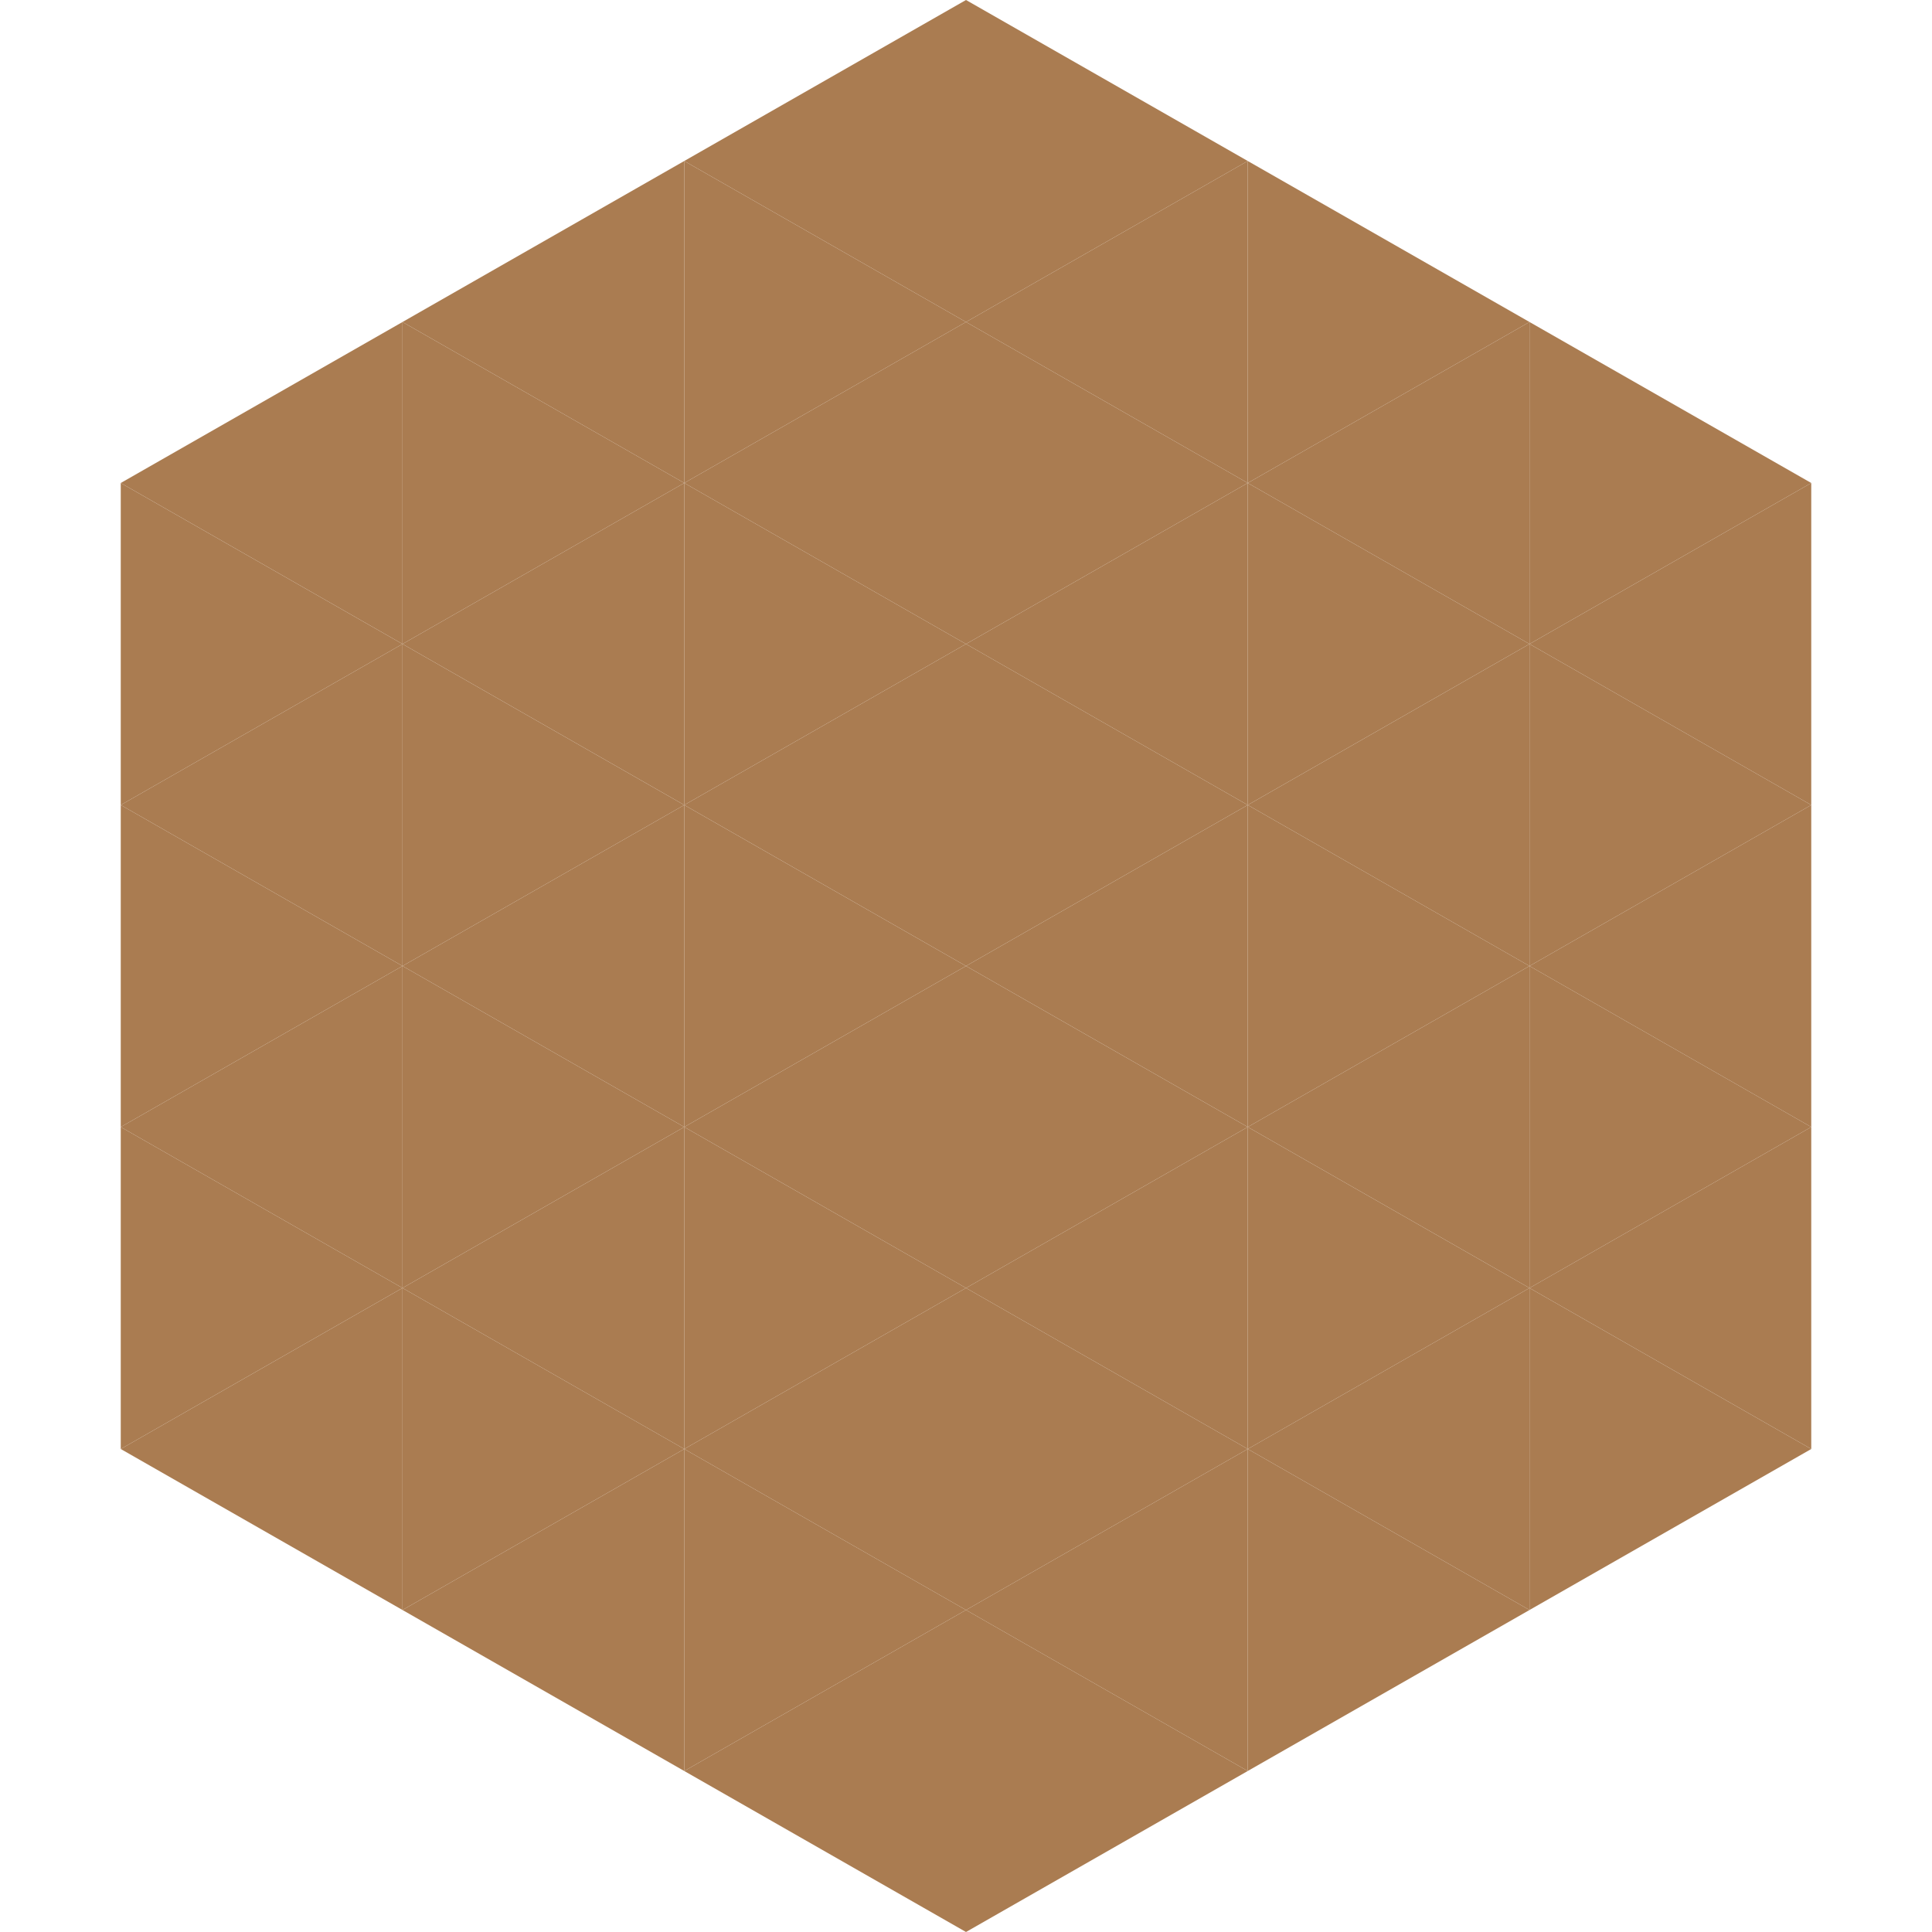 <?xml version="1.0"?>
<!-- Generated by SVGo -->
<svg width="240" height="240"
     xmlns="http://www.w3.org/2000/svg"
     xmlns:xlink="http://www.w3.org/1999/xlink">
<polygon points="50,40 15,60 50,80" style="fill:rgb(170,124,81)" />
<polygon points="190,40 225,60 190,80" style="fill:rgb(170,124,81)" />
<polygon points="15,60 50,80 15,100" style="fill:rgb(170,124,81)" />
<polygon points="225,60 190,80 225,100" style="fill:rgb(170,124,81)" />
<polygon points="50,80 15,100 50,120" style="fill:rgb(170,124,81)" />
<polygon points="190,80 225,100 190,120" style="fill:rgb(170,124,81)" />
<polygon points="15,100 50,120 15,140" style="fill:rgb(170,124,81)" />
<polygon points="225,100 190,120 225,140" style="fill:rgb(170,124,81)" />
<polygon points="50,120 15,140 50,160" style="fill:rgb(170,124,81)" />
<polygon points="190,120 225,140 190,160" style="fill:rgb(170,124,81)" />
<polygon points="15,140 50,160 15,180" style="fill:rgb(170,124,81)" />
<polygon points="225,140 190,160 225,180" style="fill:rgb(170,124,81)" />
<polygon points="50,160 15,180 50,200" style="fill:rgb(170,124,81)" />
<polygon points="190,160 225,180 190,200" style="fill:rgb(170,124,81)" />
<polygon points="15,180 50,200 15,220" style="fill:rgb(255,255,255); fill-opacity:0" />
<polygon points="225,180 190,200 225,220" style="fill:rgb(255,255,255); fill-opacity:0" />
<polygon points="50,0 85,20 50,40" style="fill:rgb(255,255,255); fill-opacity:0" />
<polygon points="190,0 155,20 190,40" style="fill:rgb(255,255,255); fill-opacity:0" />
<polygon points="85,20 50,40 85,60" style="fill:rgb(170,124,81)" />
<polygon points="155,20 190,40 155,60" style="fill:rgb(170,124,81)" />
<polygon points="50,40 85,60 50,80" style="fill:rgb(170,124,81)" />
<polygon points="190,40 155,60 190,80" style="fill:rgb(170,124,81)" />
<polygon points="85,60 50,80 85,100" style="fill:rgb(170,124,81)" />
<polygon points="155,60 190,80 155,100" style="fill:rgb(170,124,81)" />
<polygon points="50,80 85,100 50,120" style="fill:rgb(170,124,81)" />
<polygon points="190,80 155,100 190,120" style="fill:rgb(170,124,81)" />
<polygon points="85,100 50,120 85,140" style="fill:rgb(170,124,81)" />
<polygon points="155,100 190,120 155,140" style="fill:rgb(170,124,81)" />
<polygon points="50,120 85,140 50,160" style="fill:rgb(170,124,81)" />
<polygon points="190,120 155,140 190,160" style="fill:rgb(170,124,81)" />
<polygon points="85,140 50,160 85,180" style="fill:rgb(170,124,81)" />
<polygon points="155,140 190,160 155,180" style="fill:rgb(170,124,81)" />
<polygon points="50,160 85,180 50,200" style="fill:rgb(170,124,81)" />
<polygon points="190,160 155,180 190,200" style="fill:rgb(170,124,81)" />
<polygon points="85,180 50,200 85,220" style="fill:rgb(170,124,81)" />
<polygon points="155,180 190,200 155,220" style="fill:rgb(170,124,81)" />
<polygon points="120,0 85,20 120,40" style="fill:rgb(170,124,81)" />
<polygon points="120,0 155,20 120,40" style="fill:rgb(170,124,81)" />
<polygon points="85,20 120,40 85,60" style="fill:rgb(170,124,81)" />
<polygon points="155,20 120,40 155,60" style="fill:rgb(170,124,81)" />
<polygon points="120,40 85,60 120,80" style="fill:rgb(170,124,81)" />
<polygon points="120,40 155,60 120,80" style="fill:rgb(170,124,81)" />
<polygon points="85,60 120,80 85,100" style="fill:rgb(170,124,81)" />
<polygon points="155,60 120,80 155,100" style="fill:rgb(170,124,81)" />
<polygon points="120,80 85,100 120,120" style="fill:rgb(170,124,81)" />
<polygon points="120,80 155,100 120,120" style="fill:rgb(170,124,81)" />
<polygon points="85,100 120,120 85,140" style="fill:rgb(170,124,81)" />
<polygon points="155,100 120,120 155,140" style="fill:rgb(170,124,81)" />
<polygon points="120,120 85,140 120,160" style="fill:rgb(170,124,81)" />
<polygon points="120,120 155,140 120,160" style="fill:rgb(170,124,81)" />
<polygon points="85,140 120,160 85,180" style="fill:rgb(170,124,81)" />
<polygon points="155,140 120,160 155,180" style="fill:rgb(170,124,81)" />
<polygon points="120,160 85,180 120,200" style="fill:rgb(170,124,81)" />
<polygon points="120,160 155,180 120,200" style="fill:rgb(170,124,81)" />
<polygon points="85,180 120,200 85,220" style="fill:rgb(170,124,81)" />
<polygon points="155,180 120,200 155,220" style="fill:rgb(170,124,81)" />
<polygon points="120,200 85,220 120,240" style="fill:rgb(170,124,81)" />
<polygon points="120,200 155,220 120,240" style="fill:rgb(170,124,81)" />
<polygon points="85,220 120,240 85,260" style="fill:rgb(255,255,255); fill-opacity:0" />
<polygon points="155,220 120,240 155,260" style="fill:rgb(255,255,255); fill-opacity:0" />
</svg>
